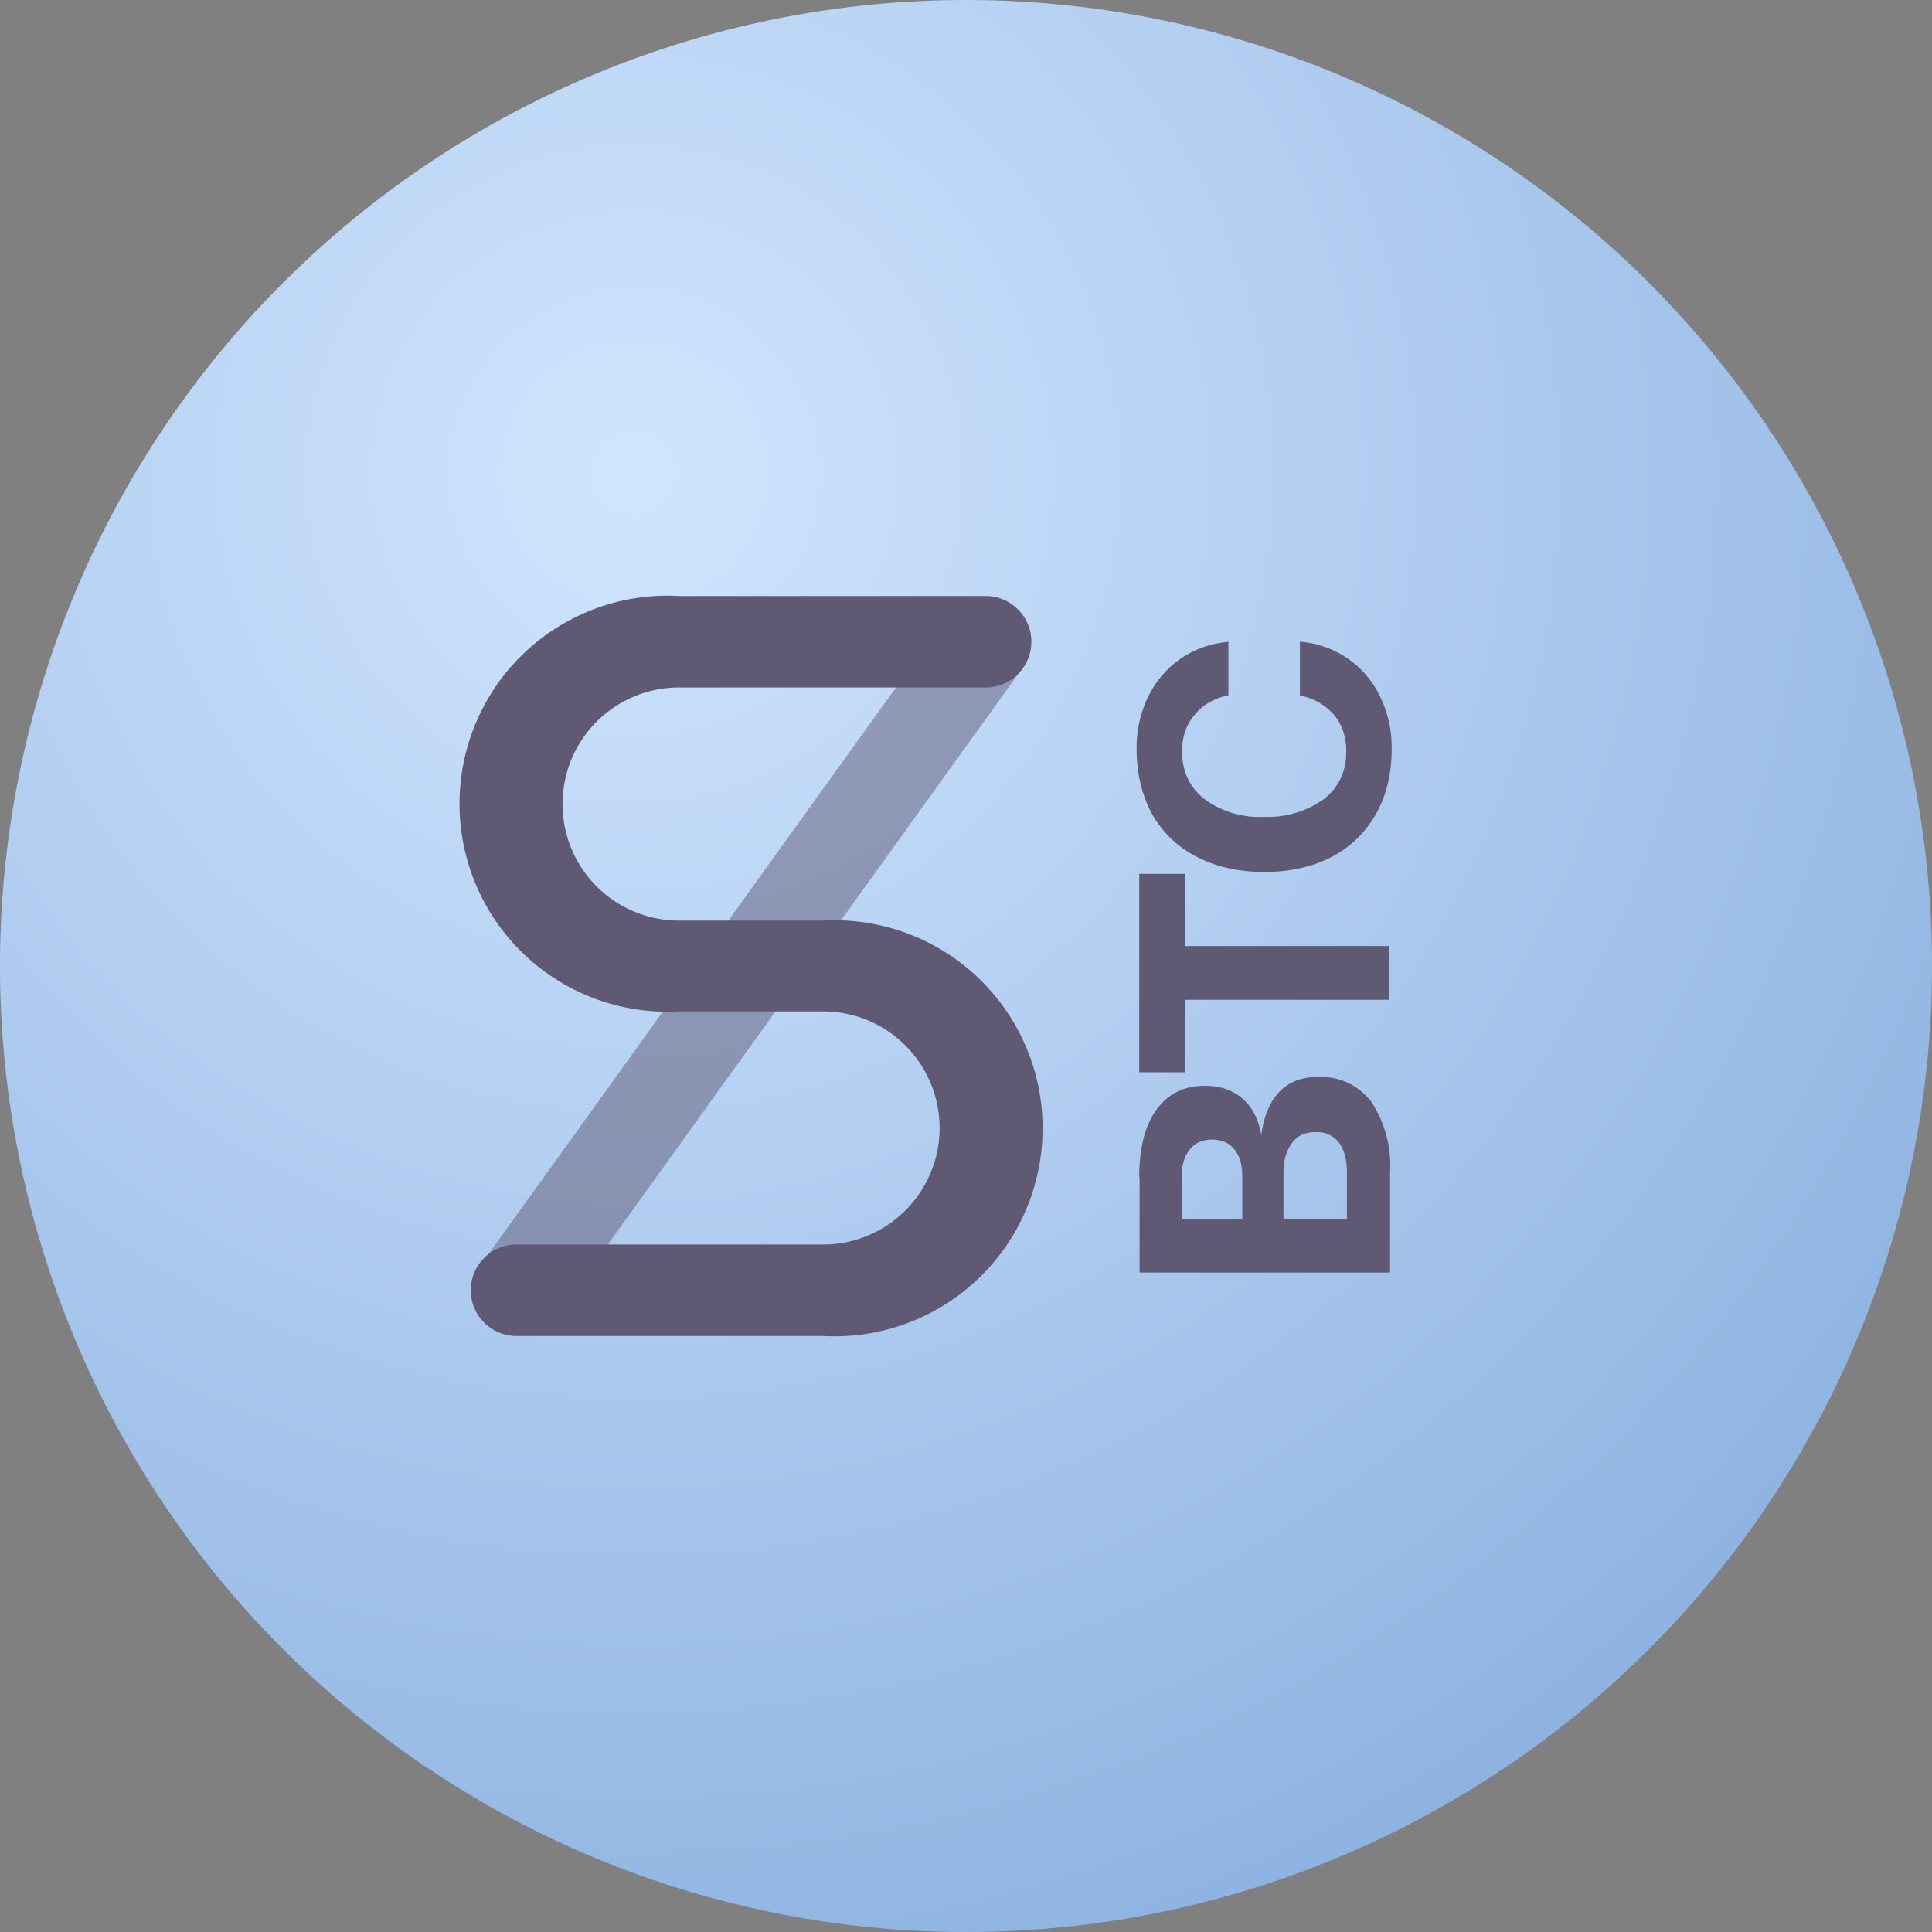 <svg fill="none" viewBox="0 0 600 600" xmlns="http://www.w3.org/2000/svg"><rect x="0" y="0" width="600" height="600" fill="#808080" stroke="none"/><radialGradient id="a" cx="0" cy="0" gradientTransform="rotate(54.2 -42.3 263.4) scale(497.082)" gradientUnits="userSpaceOnUse" r="1"><stop offset="0" stop-color="#eaf3ff"/><stop offset="1" stop-color="#0e4c9c"/></radialGradient><path d="M300 600a300 300 0 100-600 300 300 0 000 600z" fill="#5f5974"/><path d="M300 600a300 300 0 100-600 300 300 0 000 600z" fill="#c6dfff"/><path d="M300 600a300 300 0 100-600 300 300 0 000 600z" fill="url(#a)" fill-opacity=".3"/><g fill="#5f5974"><path d="M353.8 365.7c0-9 1.7-16 5.3-21 3.6-5 8.6-7.5 15.1-7.5 4.8 0 8.7 1.4 11.7 4s5 6.5 5.8 11.3c.8-5.8 2.6-10.2 5.5-13.3 3-3.2 7.2-4.8 12.5-4.8 6.8 0 12.2 2.7 16.2 7.8a36.3 36.3 0 015.8 22v31h-77.8v-29.5zm32 12.9v-13.4c0-3.6-.9-6.4-2.5-8.3-1.6-2-4-3-6.9-3s-5.2 1-6.8 3c-1.7 2-2.6 4.7-2.6 8.3v13.4zm32.5 0V364c0-4-.9-7-2.5-9.2a8.5 8.5 0 00-7.2-3.2c-3.2 0-5.6 1-7.3 3.3s-2.7 5.3-2.7 9.1v14.5zM353.8 333v-61.6H368v22.4h63.5v16.7H368V333zm38.9-62.2c-8 0-15-1.6-20.8-4.6-6-3-10.7-7.5-14-13.2-3.2-5.8-4.9-12.6-4.9-20.3a36 36 0 013.6-16.4c2.4-4.8 5.7-8.7 10-11.7s9.2-4.7 14.9-5.3v16.6c-4.5 1-8 3-10.5 6.1-2.6 3-3.9 6.9-3.9 11.4 0 6.2 2.4 11.2 7 14.8a29 29 0 0018.5 5.5 30 30 0 0018.5-5.5c4.6-3.6 7-8.5 7-14.8 0-4.6-1.3-8.4-3.8-11.4-2.7-3-6.1-5.1-10.6-6v-16.7a30 30 0 0124.9 17 36 36 0 013.6 16.4c0 7.7-1.7 14.6-5 20.3s-7.8 10.1-13.8 13.2c-5.8 3-12.8 4.6-20.7 4.6z"/><path d="M173 408.4L149.9 392l145.4-202.2 23 16.6z" opacity=".5"/><path d="M247.9 285.9h7.7a64.6 64.6 0 110 129h-95.2a14.2 14.2 0 010-28.4h95.2a36.2 36.2 0 100-72.4h-44.7a64.6 64.6 0 110-129h95.2a14.2 14.2 0 010 28.4h-95.2a36.2 36.2 0 100 72.4z"/></g></svg>